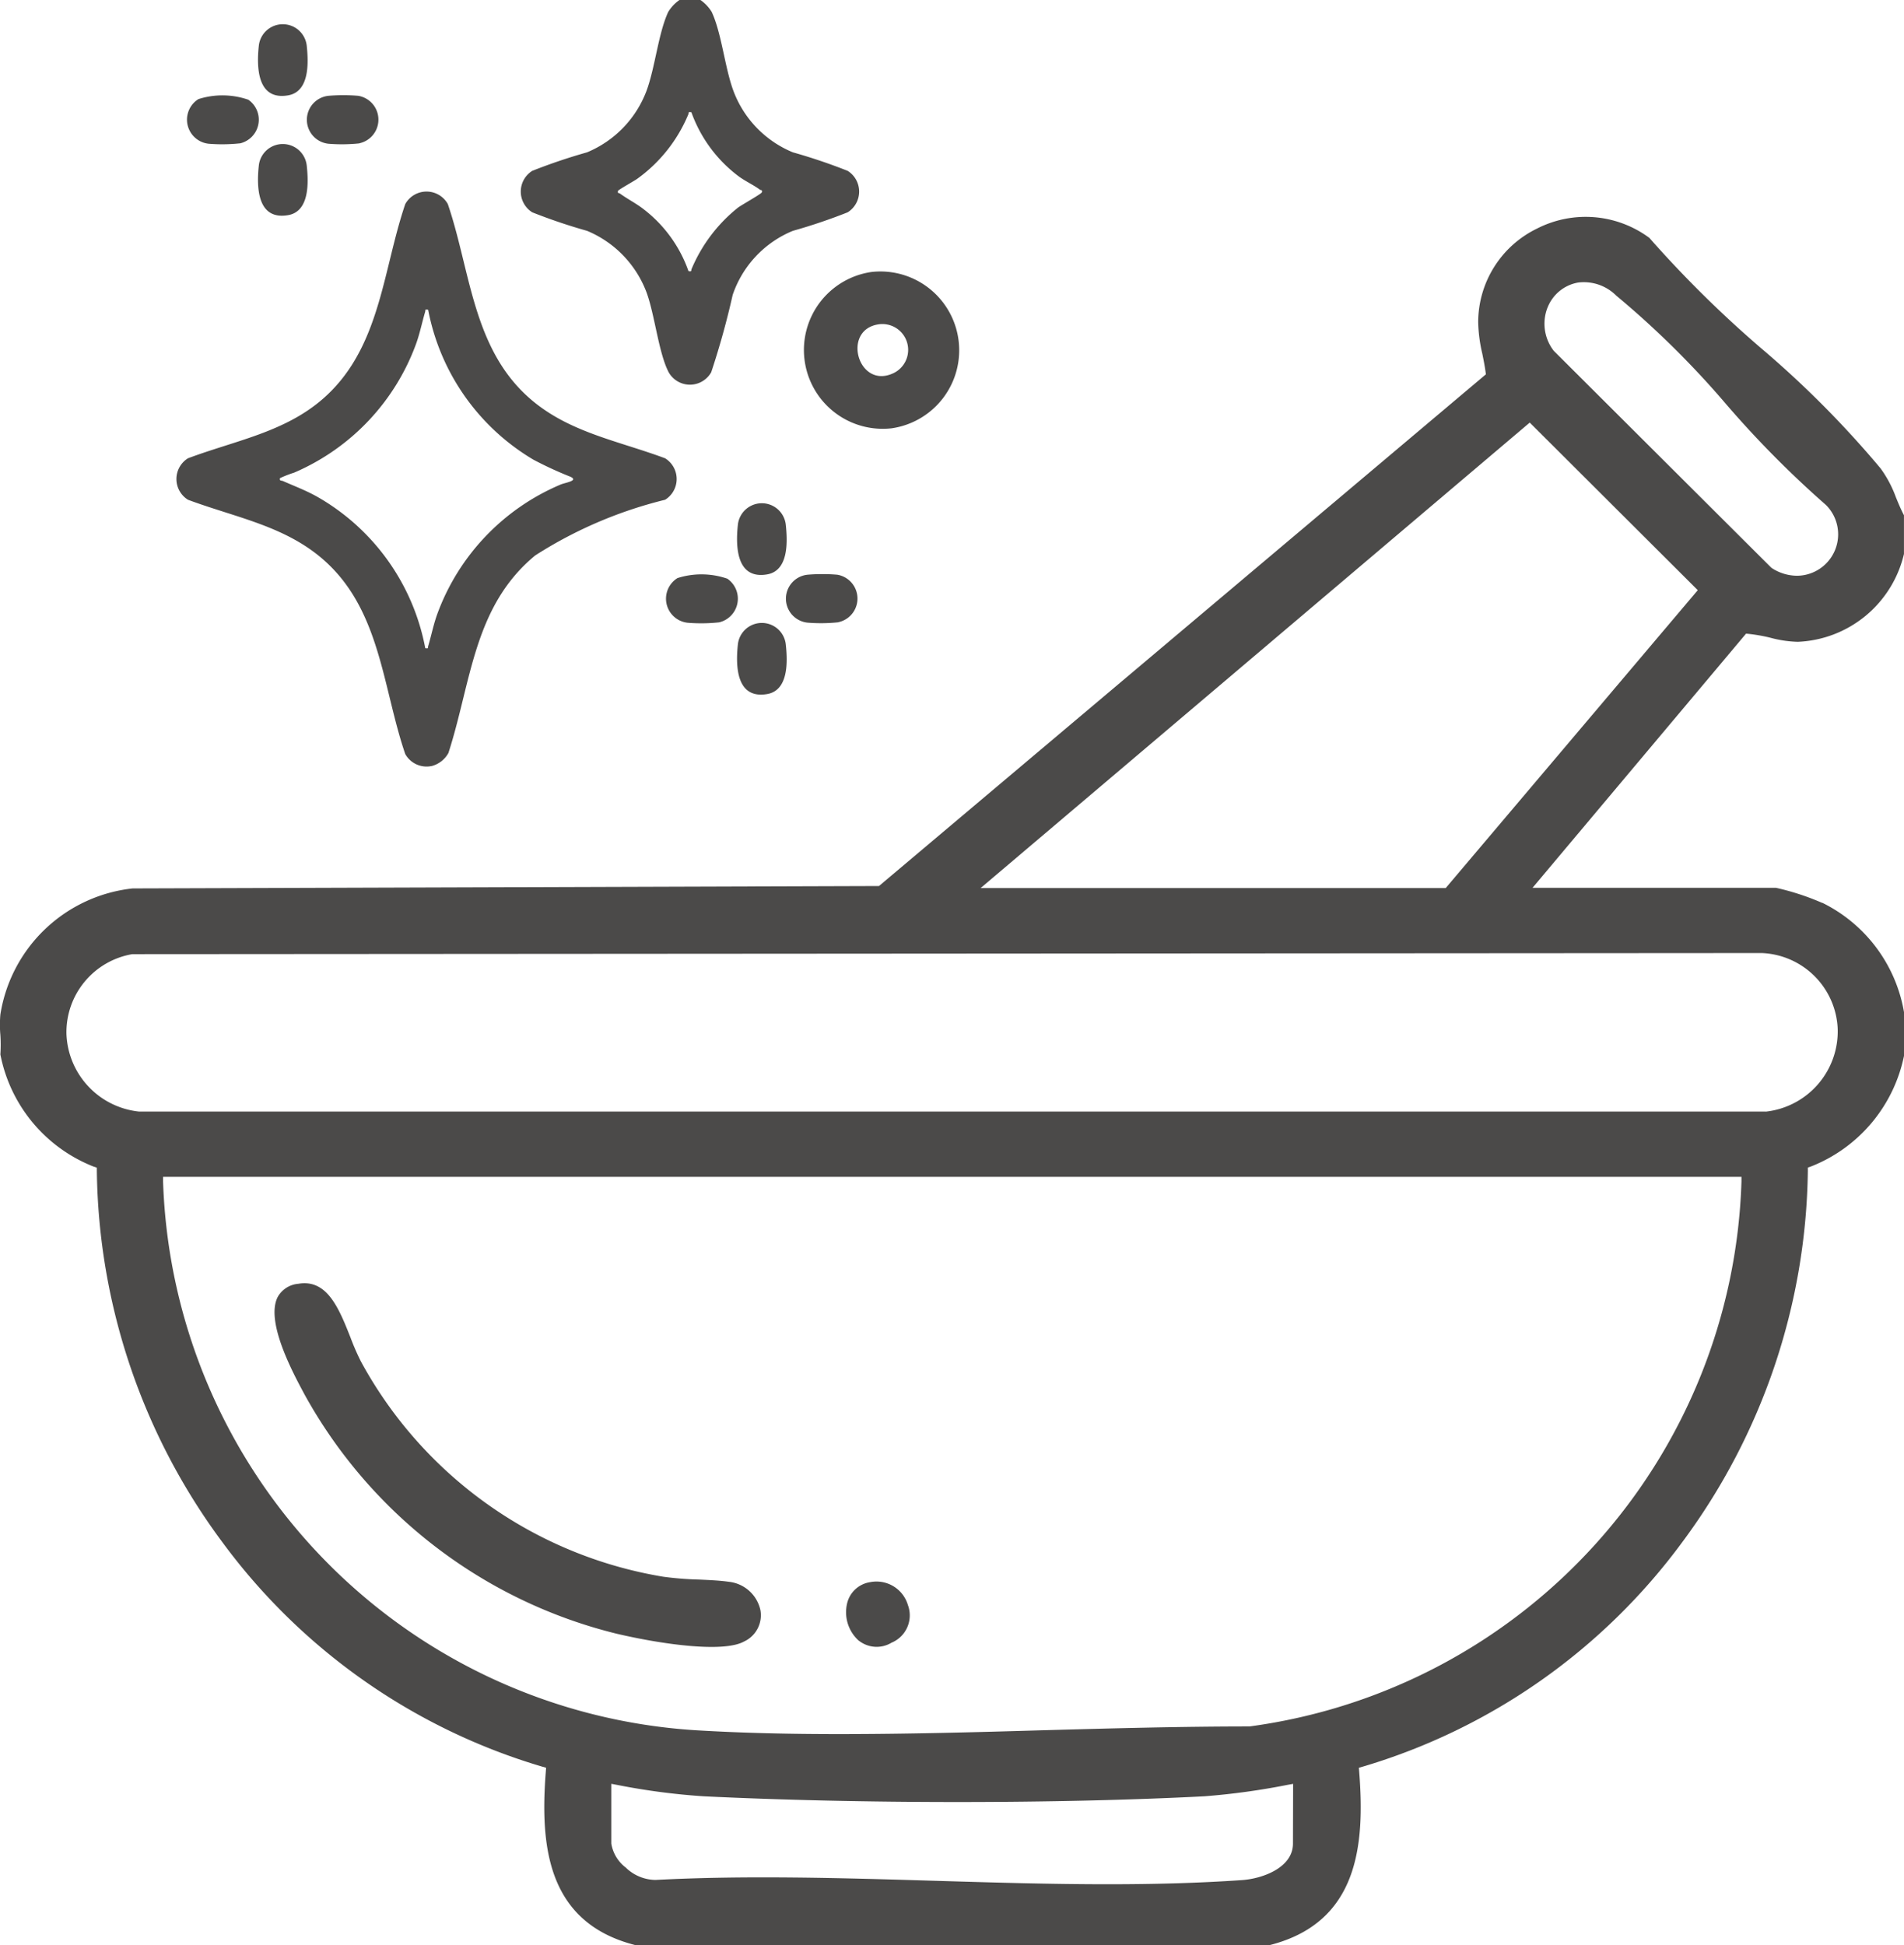 <?xml version="1.0" encoding="UTF-8"?> <svg xmlns="http://www.w3.org/2000/svg" xmlns:xlink="http://www.w3.org/1999/xlink" id="Group_44" data-name="Group 44" width="49.856" height="50.936" viewBox="0 0 49.856 50.936"><defs><clipPath id="clip-path"><rect id="Rectangle_103" data-name="Rectangle 103" width="49.856" height="50.936" fill="#4b4a49"></rect></clipPath></defs><g id="Group_43" data-name="Group 43" clip-path="url(#clip-path)"><path id="Path_64" data-name="Path 64" d="M47.712,64.35a6.624,6.624,0,0,0-1.207-.394H40.129L45.72,57.3l.064.006a4.363,4.363,0,0,1,.569.1,3.039,3.039,0,0,0,.721.108,2.984,2.984,0,0,0,2.781-2.3V54.2c-.084-.161-.149-.319-.212-.473a3.054,3.054,0,0,0-.4-.754,26.049,26.049,0,0,0-3.127-3.146,29.686,29.686,0,0,1-2.928-2.891,2.8,2.8,0,0,0-2.942-.243,2.731,2.731,0,0,0-1.54,2.449,3.92,3.92,0,0,0,.108.827c.031.154.063.313.085.473l.009.067-15.892,13.4h-.044l-19.5.063a3.938,3.938,0,0,0-3.462,3.3,3.035,3.035,0,0,0,0,.54,3.921,3.921,0,0,1,0,.508,3.967,3.967,0,0,0,2.443,2.937l.083.028v.087a16.628,16.628,0,0,0,3.287,9.72A16.048,16.048,0,0,0,14.2,86.97l.1.028-.008.1c-.149,1.917.015,3.955,2.349,4.546h16.6c2.334-.591,2.5-2.629,2.349-4.546l-.008-.1.1-.028a16.048,16.048,0,0,0,8.369-5.881,16.637,16.637,0,0,0,3.287-9.72v-.088l.083-.028a3.968,3.968,0,0,0,2.444-2.942V67.266a3.93,3.93,0,0,0-2.144-2.916M40.518,48.773a1.055,1.055,0,0,1,.805-.667,1.2,1.2,0,0,1,1,.344A23.751,23.751,0,0,1,45.206,51.3a26.569,26.569,0,0,0,2.6,2.625l.014.013a1.085,1.085,0,0,1-.769,1.846,1.226,1.226,0,0,1-.655-.2l-.021-.017-5.69-5.673a1.158,1.158,0,0,1-.168-1.121m-.461,3,4.4,4.389-6.6,7.8H25.678Zm-6.2,37.211c0,.633-.8.919-1.332.956-1.152.08-2.334.109-3.524.109-1.5,0-3.017-.046-4.5-.09-2.432-.073-4.947-.149-7.336-.023a1.136,1.136,0,0,1-.781-.326.984.984,0,0,1-.376-.626V87.419l.144.027a17.618,17.618,0,0,0,2.278.3c4.1.2,9.24.2,13.105,0a18.535,18.535,0,0,0,2.182-.3l.144-.026ZM45.6,71.65A14.868,14.868,0,0,1,32.716,85.917H32.7c-1.768,0-3.616.05-5.406.1-1.762.052-3.559.1-5.336.1-1.26,0-2.51-.027-3.73-.1A14.892,14.892,0,0,1,4.27,71.65l0-.125H45.6Zm.633-1.835-.01,0H3.64a2.122,2.122,0,0,1-1.9-2.033,2.074,2.074,0,0,1,1.724-2.089l.026,0,42.636-.029h.006a2.073,2.073,0,0,1,1.988,1.988,2.116,2.116,0,0,1-1.884,2.165" transform="translate(0 -40.707)" fill="#4b4a49"></path><path id="Path_65" data-name="Path 65" d="M67.748,283.907c1.2.28,2.792.5,3.328.2a.757.757,0,0,0,.425-.822.949.949,0,0,0-.823-.74c-.247-.035-.512-.046-.793-.059a8.551,8.551,0,0,1-.934-.075,11.07,11.07,0,0,1-7.91-5.635,6.3,6.3,0,0,1-.272-.624c-.3-.758-.61-1.542-1.367-1.411a.681.681,0,0,0-.545.354c-.313.642.393,1.959.695,2.521l.022.041a12.828,12.828,0,0,0,8.174,6.25" transform="translate(-51.59 -241.123)" fill="#4b4a49"></path><path id="Path_66" data-name="Path 66" d="M181.472,340.1a.752.752,0,0,0,.854.053.775.775,0,0,0,.43-.985.858.858,0,0,0-.993-.6.731.731,0,0,0-.6.557,1,1,0,0,0,.307.976" transform="translate(-158.982 -297.136)" fill="#4b4a49"></path><path id="Path_67" data-name="Path 67" d="M115.641,0h.549a1.039,1.039,0,0,1,.295.313c.26.558.341,1.448.566,2.06a2.8,2.8,0,0,0,1.559,1.616,14.9,14.9,0,0,1,1.435.485.641.641,0,0,1,0,1.086,14.851,14.851,0,0,1-1.435.485,2.779,2.779,0,0,0-1.576,1.678,20.984,20.984,0,0,1-.562,2.025.639.639,0,0,1-1.114,0c-.262-.5-.363-1.5-.578-2.087a2.82,2.82,0,0,0-1.559-1.616,14.85,14.85,0,0,1-1.435-.485.641.641,0,0,1,0-1.086,14.883,14.883,0,0,1,1.435-.485,2.819,2.819,0,0,0,1.559-1.616c.225-.613.307-1.5.566-2.06A1.037,1.037,0,0,1,115.641,0m.236,7.1c.1.018.061-.015.081-.056a4.084,4.084,0,0,1,1.215-1.607c.1-.074.613-.36.624-.4.022-.071-.028-.053-.05-.07-.171-.128-.4-.229-.575-.364a3.625,3.625,0,0,1-1.219-1.663c-.1-.018-.061.015-.081.056a3.942,3.942,0,0,1-1.334,1.684c-.082.06-.5.29-.506.318-.022.071.028.053.05.07.2.147.43.259.635.422A3.508,3.508,0,0,1,115.877,7.1" transform="translate(-97.849)" fill="#4b4a49"></path><path id="Path_68" data-name="Path 68" d="M44.435,56.053a.64.64,0,0,1-.685-.316c-.566-1.658-.641-3.579-1.931-4.889-1.041-1.057-2.422-1.271-3.758-1.769a.639.639,0,0,1,0-1.086c1.334-.5,2.721-.711,3.758-1.769,1.289-1.315,1.367-3.227,1.932-4.889a.638.638,0,0,1,1.114,0c.566,1.658.641,3.579,1.932,4.889,1.043,1.059,2.42,1.271,3.758,1.769a.639.639,0,0,1,0,1.086,11.266,11.266,0,0,0-3.4,1.457c-1.618,1.333-1.671,3.307-2.274,5.174a.706.706,0,0,1-.441.343m-.167-3.087c.1.011.062,0,.079-.057.081-.276.136-.553.233-.826a5.869,5.869,0,0,1,3.228-3.4c.11-.051.493-.1.262-.207a9.674,9.674,0,0,1-.968-.446,5.832,5.832,0,0,1-2.757-3.927c-.1-.011-.062,0-.079.057-.081.275-.136.553-.233.825a5.856,5.856,0,0,1-3.2,3.385,2.88,2.88,0,0,0-.367.143c-.02.078.033.057.078.076.3.133.6.245.889.407a5.8,5.8,0,0,1,2.836,3.966" transform="translate(-33.139 -35.992)" fill="#4b4a49"></path><path id="Path_69" data-name="Path 69" d="M158.565,135.2c-.8.129-.815-.743-.755-1.3a.631.631,0,0,1,1.255,0c.048.445.077,1.211-.5,1.3" transform="translate(-138.489 -117.023)" fill="#4b4a49"></path><path id="Path_70" data-name="Path 70" d="M143.937,124.214a4.335,4.335,0,0,1-.814.01.634.634,0,0,1-.268-1.17,2.075,2.075,0,0,1,1.305.016.636.636,0,0,1-.223,1.145" transform="translate(-125.115 -107.916)" fill="#4b4a49"></path><path id="Path_71" data-name="Path 71" d="M56.01,32.648c-.8.129-.815-.743-.755-1.3a.631.631,0,0,1,1.255,0c.048.444.077,1.211-.5,1.3" transform="translate(-48.478 -27.012)" fill="#4b4a49"></path><path id="Path_72" data-name="Path 72" d="M41.382,21.659a4.334,4.334,0,0,1-.814.01A.634.634,0,0,1,40.3,20.5a2.075,2.075,0,0,1,1.305.016.636.636,0,0,1-.223,1.145" transform="translate(-35.104 -17.905)" fill="#4b4a49"></path><path id="Path_73" data-name="Path 73" d="M169.608,124.2a4.335,4.335,0,0,1-.814.01.631.631,0,0,1,0-1.255,4.6,4.6,0,0,1,.781,0,.633.633,0,0,1,.033,1.242" transform="translate(-147.65 -107.905)" fill="#4b4a49"></path><path id="Path_74" data-name="Path 74" d="M158.565,109.576c-.8.129-.815-.743-.755-1.3a.631.631,0,0,1,1.255,0c.047.444.077,1.211-.5,1.3" transform="translate(-138.489 -94.533)" fill="#4b4a49"></path><path id="Path_75" data-name="Path 75" d="M67.053,21.648a4.334,4.334,0,0,1-.814.01.631.631,0,0,1,0-1.255,4.6,4.6,0,0,1,.781,0,.633.633,0,0,1,.033,1.242" transform="translate(-57.639 -17.894)" fill="#4b4a49"></path><path id="Path_76" data-name="Path 76" d="M56.01,7.021c-.8.129-.815-.743-.755-1.3a.631.631,0,0,1,1.255,0c.047.444.077,1.211-.5,1.3" transform="translate(-48.478 -4.522)" fill="#4b4a49"></path><path id="Path_77" data-name="Path 77" d="M174.1,58.063a2.064,2.064,0,0,1,.525,4.094,2.064,2.064,0,0,1-.525-4.094m.207,1.368c-1.012.124-.561,1.736.379,1.276a.676.676,0,0,0-.379-1.276" transform="translate(-151.279 -50.941)" fill="#4b4a49"></path></g></svg> 